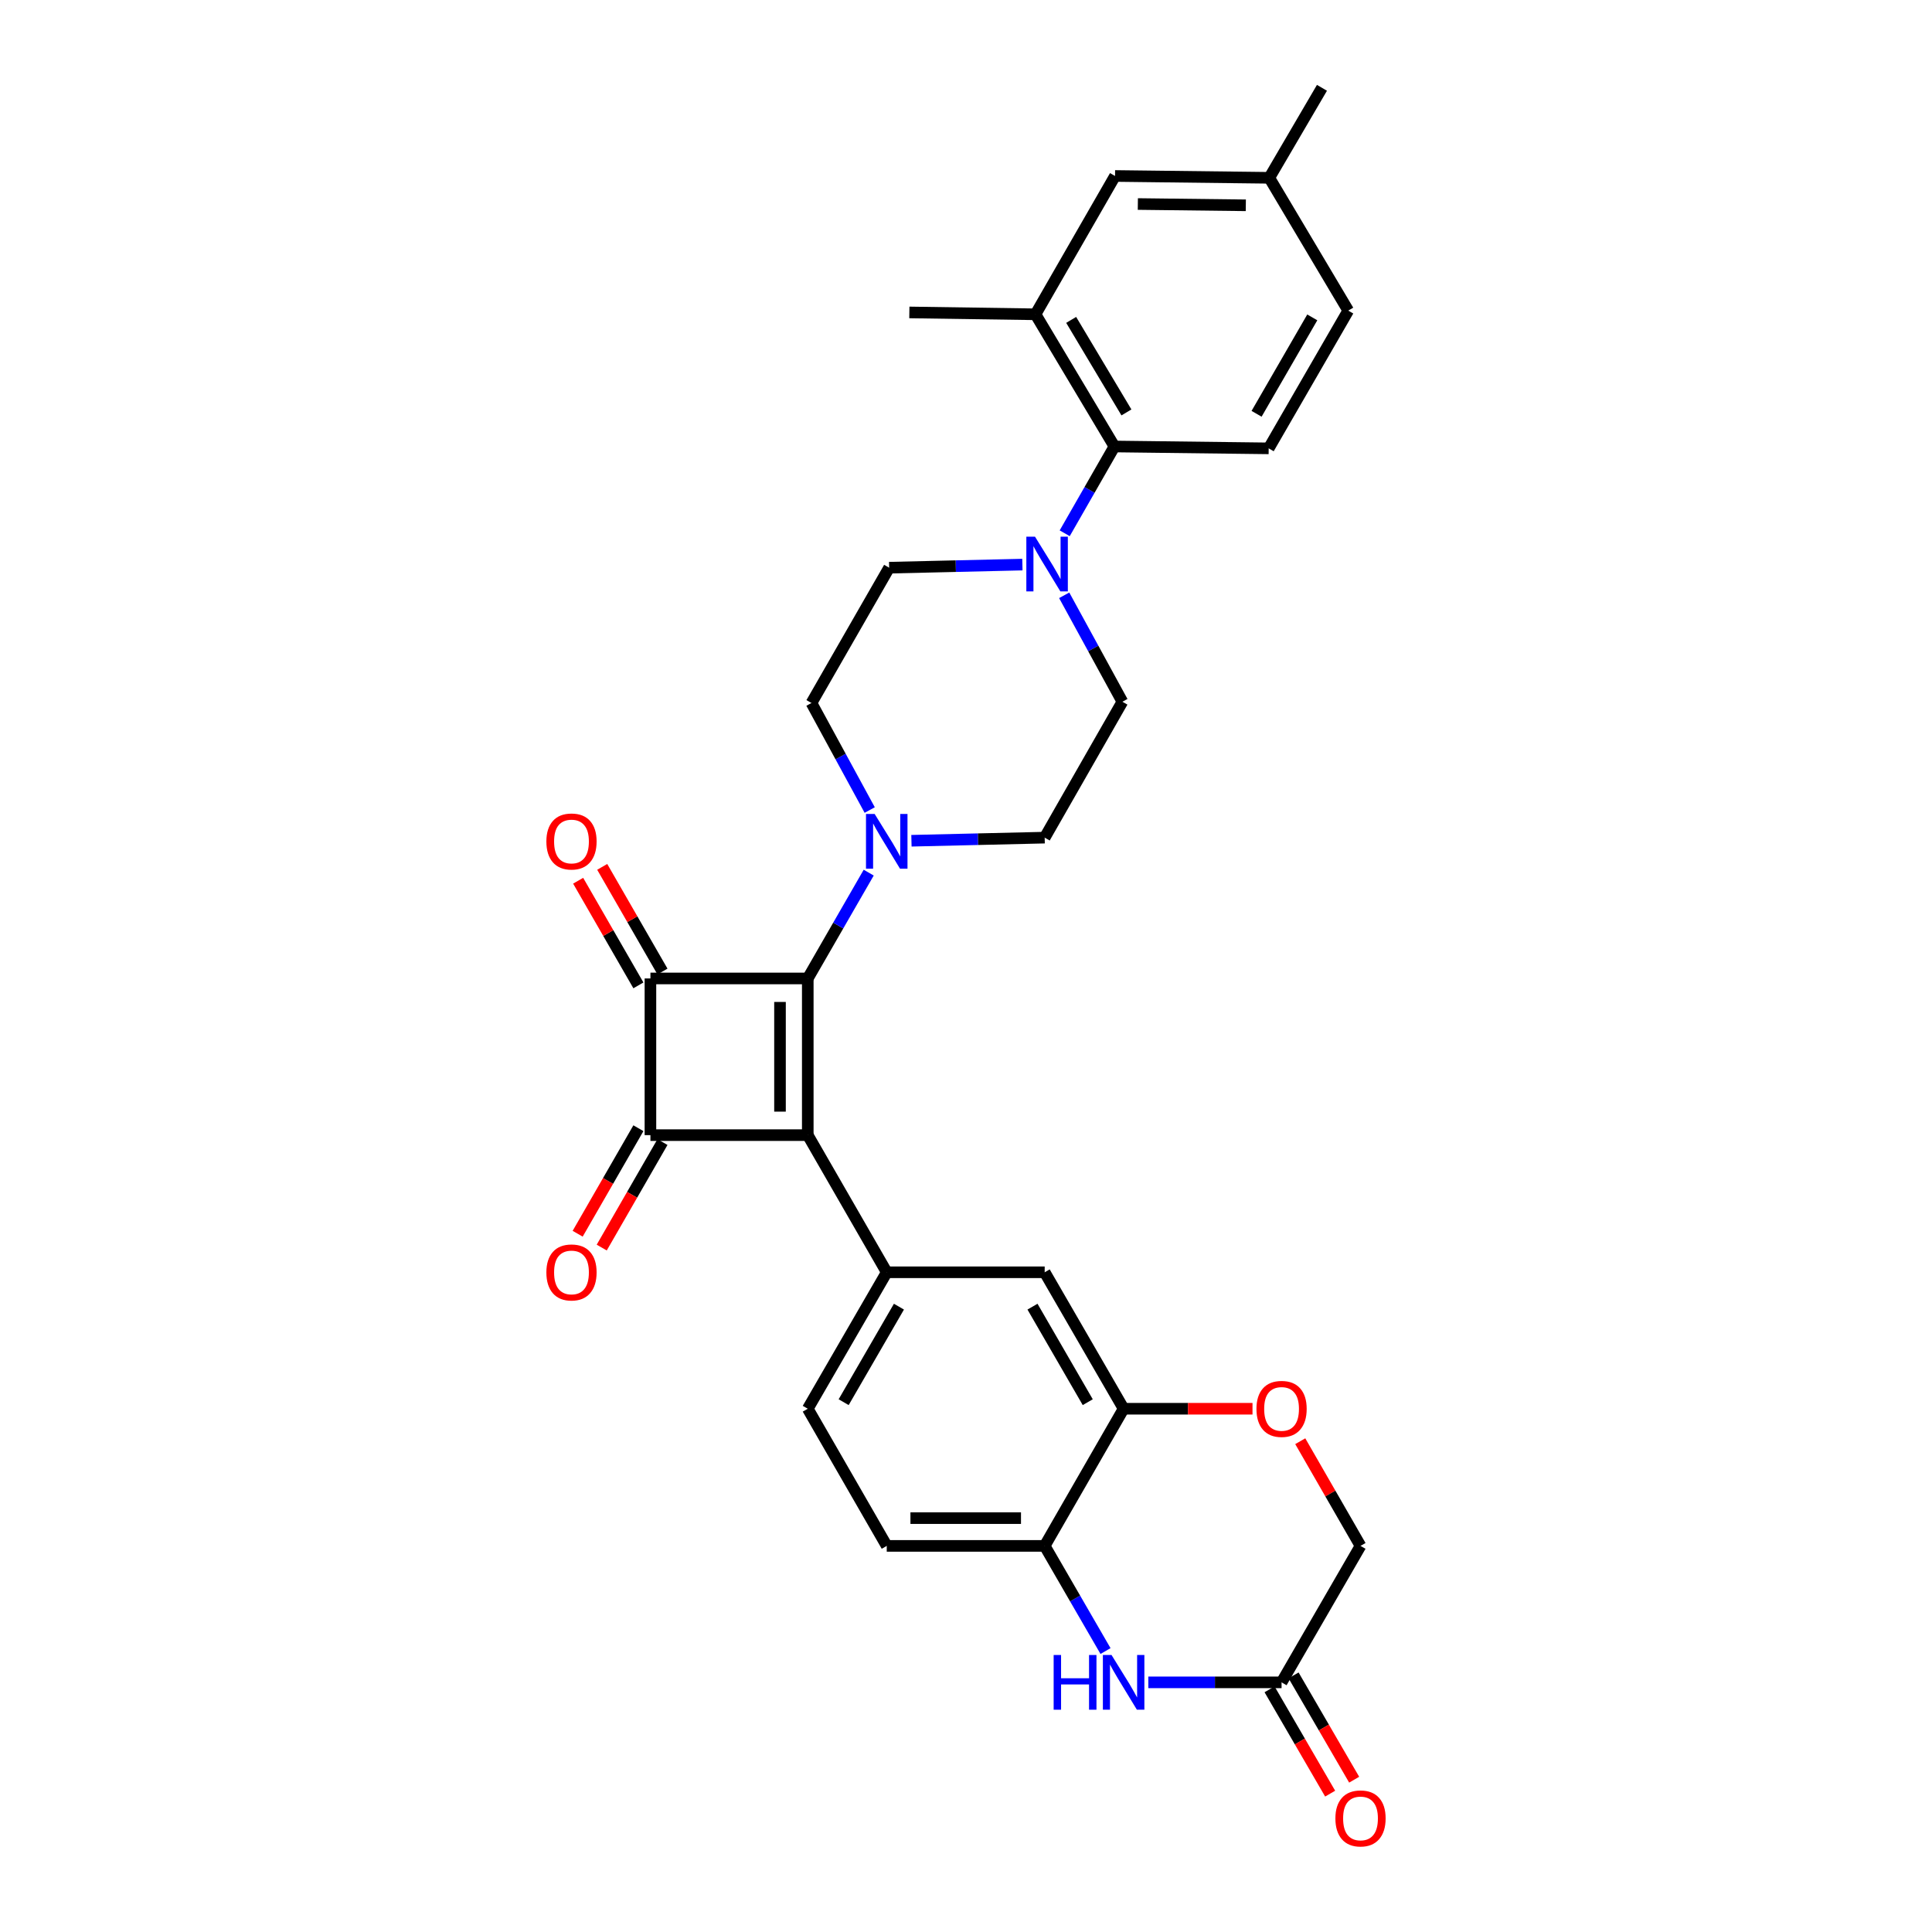 <?xml version='1.0' encoding='iso-8859-1'?>
<svg version='1.1' baseProfile='full'
              xmlns='http://www.w3.org/2000/svg'
                      xmlns:rdkit='http://www.rdkit.org/xml'
                      xmlns:xlink='http://www.w3.org/1999/xlink'
                  xml:space='preserve'
width='1000px' height='1000px' viewBox='0 0 1000 1000'>
<!-- END OF HEADER -->
<rect style='opacity:1.0;fill:#FFFFFF;stroke:none' width='1000' height='1000' x='0' y='0'> </rect>
<path class='bond-0' d='M 418.1,587.546 L 418.1,506.445' style='fill:none;fill-rule:evenodd;stroke:#000000;stroke-width:6px;stroke-linecap:butt;stroke-linejoin:miter;stroke-opacity:1' />
<path class='bond-0' d='M 403.726,575.381 L 403.726,518.61' style='fill:none;fill-rule:evenodd;stroke:#000000;stroke-width:6px;stroke-linecap:butt;stroke-linejoin:miter;stroke-opacity:1' />
<path class='bond-2' d='M 418.1,587.546 L 336.663,587.546' style='fill:none;fill-rule:evenodd;stroke:#000000;stroke-width:6px;stroke-linecap:butt;stroke-linejoin:miter;stroke-opacity:1' />
<path class='bond-3' d='M 418.1,587.546 L 458.978,658.529' style='fill:none;fill-rule:evenodd;stroke:#000000;stroke-width:6px;stroke-linecap:butt;stroke-linejoin:miter;stroke-opacity:1' />
<path class='bond-4' d='M 418.1,506.445 L 433.872,479.061' style='fill:none;fill-rule:evenodd;stroke:#000000;stroke-width:6px;stroke-linecap:butt;stroke-linejoin:miter;stroke-opacity:1' />
<path class='bond-4' d='M 433.872,479.061 L 449.644,451.677' style='fill:none;fill-rule:evenodd;stroke:#0000FF;stroke-width:6px;stroke-linecap:butt;stroke-linejoin:miter;stroke-opacity:1' />
<path class='bond-30' d='M 418.1,506.445 L 336.663,506.445' style='fill:none;fill-rule:evenodd;stroke:#000000;stroke-width:6px;stroke-linecap:butt;stroke-linejoin:miter;stroke-opacity:1' />
<path class='bond-1' d='M 336.663,506.445 L 336.663,587.546' style='fill:none;fill-rule:evenodd;stroke:#000000;stroke-width:6px;stroke-linecap:butt;stroke-linejoin:miter;stroke-opacity:1' />
<path class='bond-14' d='M 342.892,502.859 L 327.299,475.775' style='fill:none;fill-rule:evenodd;stroke:#000000;stroke-width:6px;stroke-linecap:butt;stroke-linejoin:miter;stroke-opacity:1' />
<path class='bond-14' d='M 327.299,475.775 L 311.706,448.691' style='fill:none;fill-rule:evenodd;stroke:#FF0000;stroke-width:6px;stroke-linecap:butt;stroke-linejoin:miter;stroke-opacity:1' />
<path class='bond-14' d='M 330.435,510.03 L 314.842,482.946' style='fill:none;fill-rule:evenodd;stroke:#000000;stroke-width:6px;stroke-linecap:butt;stroke-linejoin:miter;stroke-opacity:1' />
<path class='bond-14' d='M 314.842,482.946 L 299.249,455.862' style='fill:none;fill-rule:evenodd;stroke:#FF0000;stroke-width:6px;stroke-linecap:butt;stroke-linejoin:miter;stroke-opacity:1' />
<path class='bond-15' d='M 330.435,583.96 L 314.715,611.268' style='fill:none;fill-rule:evenodd;stroke:#000000;stroke-width:6px;stroke-linecap:butt;stroke-linejoin:miter;stroke-opacity:1' />
<path class='bond-15' d='M 314.715,611.268 L 298.995,638.576' style='fill:none;fill-rule:evenodd;stroke:#FF0000;stroke-width:6px;stroke-linecap:butt;stroke-linejoin:miter;stroke-opacity:1' />
<path class='bond-15' d='M 342.892,591.131 L 327.172,618.439' style='fill:none;fill-rule:evenodd;stroke:#000000;stroke-width:6px;stroke-linecap:butt;stroke-linejoin:miter;stroke-opacity:1' />
<path class='bond-15' d='M 327.172,618.439 L 311.452,645.747' style='fill:none;fill-rule:evenodd;stroke:#FF0000;stroke-width:6px;stroke-linecap:butt;stroke-linejoin:miter;stroke-opacity:1' />
<path class='bond-13' d='M 458.978,658.529 L 540.726,658.529' style='fill:none;fill-rule:evenodd;stroke:#000000;stroke-width:6px;stroke-linecap:butt;stroke-linejoin:miter;stroke-opacity:1' />
<path class='bond-19' d='M 458.978,658.529 L 418.1,729.162' style='fill:none;fill-rule:evenodd;stroke:#000000;stroke-width:6px;stroke-linecap:butt;stroke-linejoin:miter;stroke-opacity:1' />
<path class='bond-19' d='M 465.287,676.324 L 436.673,725.767' style='fill:none;fill-rule:evenodd;stroke:#000000;stroke-width:6px;stroke-linecap:butt;stroke-linejoin:miter;stroke-opacity:1' />
<path class='bond-17' d='M 471.762,435.17 L 506.244,434.365' style='fill:none;fill-rule:evenodd;stroke:#0000FF;stroke-width:6px;stroke-linecap:butt;stroke-linejoin:miter;stroke-opacity:1' />
<path class='bond-17' d='M 506.244,434.365 L 540.726,433.56' style='fill:none;fill-rule:evenodd;stroke:#000000;stroke-width:6px;stroke-linecap:butt;stroke-linejoin:miter;stroke-opacity:1' />
<path class='bond-18' d='M 450.162,419.271 L 435.085,391.571' style='fill:none;fill-rule:evenodd;stroke:#0000FF;stroke-width:6px;stroke-linecap:butt;stroke-linejoin:miter;stroke-opacity:1' />
<path class='bond-18' d='M 435.085,391.571 L 420.009,363.87' style='fill:none;fill-rule:evenodd;stroke:#000000;stroke-width:6px;stroke-linecap:butt;stroke-linejoin:miter;stroke-opacity:1' />
<path class='bond-5' d='M 572.216,854.585 L 556.471,827.369' style='fill:none;fill-rule:evenodd;stroke:#0000FF;stroke-width:6px;stroke-linecap:butt;stroke-linejoin:miter;stroke-opacity:1' />
<path class='bond-5' d='M 556.471,827.369 L 540.726,800.153' style='fill:none;fill-rule:evenodd;stroke:#000000;stroke-width:6px;stroke-linecap:butt;stroke-linejoin:miter;stroke-opacity:1' />
<path class='bond-10' d='M 594.372,870.785 L 628.854,870.785' style='fill:none;fill-rule:evenodd;stroke:#0000FF;stroke-width:6px;stroke-linecap:butt;stroke-linejoin:miter;stroke-opacity:1' />
<path class='bond-10' d='M 628.854,870.785 L 663.337,870.785' style='fill:none;fill-rule:evenodd;stroke:#000000;stroke-width:6px;stroke-linecap:butt;stroke-linejoin:miter;stroke-opacity:1' />
<path class='bond-6' d='M 529.188,292.234 L 494.706,293.036' style='fill:none;fill-rule:evenodd;stroke:#0000FF;stroke-width:6px;stroke-linecap:butt;stroke-linejoin:miter;stroke-opacity:1' />
<path class='bond-6' d='M 494.706,293.036 L 460.224,293.837' style='fill:none;fill-rule:evenodd;stroke:#000000;stroke-width:6px;stroke-linecap:butt;stroke-linejoin:miter;stroke-opacity:1' />
<path class='bond-7' d='M 551.09,276.024 L 563.959,253.563' style='fill:none;fill-rule:evenodd;stroke:#0000FF;stroke-width:6px;stroke-linecap:butt;stroke-linejoin:miter;stroke-opacity:1' />
<path class='bond-7' d='M 563.959,253.563 L 576.829,231.103' style='fill:none;fill-rule:evenodd;stroke:#000000;stroke-width:6px;stroke-linecap:butt;stroke-linejoin:miter;stroke-opacity:1' />
<path class='bond-32' d='M 550.825,308.128 L 565.887,335.676' style='fill:none;fill-rule:evenodd;stroke:#0000FF;stroke-width:6px;stroke-linecap:butt;stroke-linejoin:miter;stroke-opacity:1' />
<path class='bond-32' d='M 565.887,335.676 L 580.95,363.224' style='fill:none;fill-rule:evenodd;stroke:#000000;stroke-width:6px;stroke-linecap:butt;stroke-linejoin:miter;stroke-opacity:1' />
<path class='bond-12' d='M 576.829,231.103 L 535.967,162.682' style='fill:none;fill-rule:evenodd;stroke:#000000;stroke-width:6px;stroke-linecap:butt;stroke-linejoin:miter;stroke-opacity:1' />
<path class='bond-12' d='M 583.04,213.47 L 554.437,165.575' style='fill:none;fill-rule:evenodd;stroke:#000000;stroke-width:6px;stroke-linecap:butt;stroke-linejoin:miter;stroke-opacity:1' />
<path class='bond-16' d='M 576.829,231.103 L 656.669,232.069' style='fill:none;fill-rule:evenodd;stroke:#000000;stroke-width:6px;stroke-linecap:butt;stroke-linejoin:miter;stroke-opacity:1' />
<path class='bond-8' d='M 581.588,729.162 L 540.726,658.529' style='fill:none;fill-rule:evenodd;stroke:#000000;stroke-width:6px;stroke-linecap:butt;stroke-linejoin:miter;stroke-opacity:1' />
<path class='bond-8' d='M 563.017,725.765 L 534.414,676.322' style='fill:none;fill-rule:evenodd;stroke:#000000;stroke-width:6px;stroke-linecap:butt;stroke-linejoin:miter;stroke-opacity:1' />
<path class='bond-11' d='M 581.588,729.162 L 614.941,729.162' style='fill:none;fill-rule:evenodd;stroke:#000000;stroke-width:6px;stroke-linecap:butt;stroke-linejoin:miter;stroke-opacity:1' />
<path class='bond-11' d='M 614.941,729.162 L 648.293,729.162' style='fill:none;fill-rule:evenodd;stroke:#FF0000;stroke-width:6px;stroke-linecap:butt;stroke-linejoin:miter;stroke-opacity:1' />
<path class='bond-31' d='M 581.588,729.162 L 540.726,800.153' style='fill:none;fill-rule:evenodd;stroke:#000000;stroke-width:6px;stroke-linecap:butt;stroke-linejoin:miter;stroke-opacity:1' />
<path class='bond-9' d='M 540.726,800.153 L 458.978,800.153' style='fill:none;fill-rule:evenodd;stroke:#000000;stroke-width:6px;stroke-linecap:butt;stroke-linejoin:miter;stroke-opacity:1' />
<path class='bond-9' d='M 528.464,785.779 L 471.24,785.779' style='fill:none;fill-rule:evenodd;stroke:#000000;stroke-width:6px;stroke-linecap:butt;stroke-linejoin:miter;stroke-opacity:1' />
<path class='bond-24' d='M 657.122,874.395 L 672.803,901.391' style='fill:none;fill-rule:evenodd;stroke:#000000;stroke-width:6px;stroke-linecap:butt;stroke-linejoin:miter;stroke-opacity:1' />
<path class='bond-24' d='M 672.803,901.391 L 688.484,928.386' style='fill:none;fill-rule:evenodd;stroke:#FF0000;stroke-width:6px;stroke-linecap:butt;stroke-linejoin:miter;stroke-opacity:1' />
<path class='bond-24' d='M 669.551,867.175 L 685.232,894.171' style='fill:none;fill-rule:evenodd;stroke:#000000;stroke-width:6px;stroke-linecap:butt;stroke-linejoin:miter;stroke-opacity:1' />
<path class='bond-24' d='M 685.232,894.171 L 700.914,921.166' style='fill:none;fill-rule:evenodd;stroke:#FF0000;stroke-width:6px;stroke-linecap:butt;stroke-linejoin:miter;stroke-opacity:1' />
<path class='bond-33' d='M 663.337,870.785 L 704.199,800.153' style='fill:none;fill-rule:evenodd;stroke:#000000;stroke-width:6px;stroke-linecap:butt;stroke-linejoin:miter;stroke-opacity:1' />
<path class='bond-25' d='M 673.011,745.969 L 688.605,773.061' style='fill:none;fill-rule:evenodd;stroke:#FF0000;stroke-width:6px;stroke-linecap:butt;stroke-linejoin:miter;stroke-opacity:1' />
<path class='bond-25' d='M 688.605,773.061 L 704.199,800.153' style='fill:none;fill-rule:evenodd;stroke:#000000;stroke-width:6px;stroke-linecap:butt;stroke-linejoin:miter;stroke-opacity:1' />
<path class='bond-22' d='M 535.967,162.682 L 577.14,91.084' style='fill:none;fill-rule:evenodd;stroke:#000000;stroke-width:6px;stroke-linecap:butt;stroke-linejoin:miter;stroke-opacity:1' />
<path class='bond-28' d='M 535.967,162.682 L 470.677,161.716' style='fill:none;fill-rule:evenodd;stroke:#000000;stroke-width:6px;stroke-linecap:butt;stroke-linejoin:miter;stroke-opacity:1' />
<path class='bond-26' d='M 656.669,232.069 L 697.858,160.774' style='fill:none;fill-rule:evenodd;stroke:#000000;stroke-width:6px;stroke-linecap:butt;stroke-linejoin:miter;stroke-opacity:1' />
<path class='bond-26' d='M 650.401,214.184 L 679.233,164.278' style='fill:none;fill-rule:evenodd;stroke:#000000;stroke-width:6px;stroke-linecap:butt;stroke-linejoin:miter;stroke-opacity:1' />
<path class='bond-20' d='M 540.726,433.56 L 580.95,363.224' style='fill:none;fill-rule:evenodd;stroke:#000000;stroke-width:6px;stroke-linecap:butt;stroke-linejoin:miter;stroke-opacity:1' />
<path class='bond-21' d='M 420.009,363.87 L 460.224,293.837' style='fill:none;fill-rule:evenodd;stroke:#000000;stroke-width:6px;stroke-linecap:butt;stroke-linejoin:miter;stroke-opacity:1' />
<path class='bond-23' d='M 418.1,729.162 L 458.978,800.153' style='fill:none;fill-rule:evenodd;stroke:#000000;stroke-width:6px;stroke-linecap:butt;stroke-linejoin:miter;stroke-opacity:1' />
<path class='bond-34' d='M 577.14,91.084 L 656.98,92.034' style='fill:none;fill-rule:evenodd;stroke:#000000;stroke-width:6px;stroke-linecap:butt;stroke-linejoin:miter;stroke-opacity:1' />
<path class='bond-34' d='M 588.945,105.6 L 644.833,106.265' style='fill:none;fill-rule:evenodd;stroke:#000000;stroke-width:6px;stroke-linecap:butt;stroke-linejoin:miter;stroke-opacity:1' />
<path class='bond-27' d='M 697.858,160.774 L 656.98,92.034' style='fill:none;fill-rule:evenodd;stroke:#000000;stroke-width:6px;stroke-linecap:butt;stroke-linejoin:miter;stroke-opacity:1' />
<path class='bond-29' d='M 656.98,92.034 L 684.243,45.455' style='fill:none;fill-rule:evenodd;stroke:#000000;stroke-width:6px;stroke-linecap:butt;stroke-linejoin:miter;stroke-opacity:1' />
<path  class='atom-5' d='M 452.718 421.309
L 461.998 436.309
Q 462.918 437.789, 464.398 440.469
Q 465.878 443.149, 465.958 443.309
L 465.958 421.309
L 469.718 421.309
L 469.718 449.629
L 465.838 449.629
L 455.878 433.229
Q 454.718 431.309, 453.478 429.109
Q 452.278 426.909, 451.918 426.229
L 451.918 449.629
L 448.238 449.629
L 448.238 421.309
L 452.718 421.309
' fill='#0000FF'/>
<path  class='atom-6' d='M 545.368 856.625
L 549.208 856.625
L 549.208 868.665
L 563.688 868.665
L 563.688 856.625
L 567.528 856.625
L 567.528 884.945
L 563.688 884.945
L 563.688 871.865
L 549.208 871.865
L 549.208 884.945
L 545.368 884.945
L 545.368 856.625
' fill='#0000FF'/>
<path  class='atom-6' d='M 575.328 856.625
L 584.608 871.625
Q 585.528 873.105, 587.008 875.785
Q 588.488 878.465, 588.568 878.625
L 588.568 856.625
L 592.328 856.625
L 592.328 884.945
L 588.448 884.945
L 578.488 868.545
Q 577.328 866.625, 576.088 864.425
Q 574.888 862.225, 574.528 861.545
L 574.528 884.945
L 570.848 884.945
L 570.848 856.625
L 575.328 856.625
' fill='#0000FF'/>
<path  class='atom-7' d='M 535.712 277.777
L 544.992 292.777
Q 545.912 294.257, 547.392 296.937
Q 548.872 299.617, 548.952 299.777
L 548.952 277.777
L 552.712 277.777
L 552.712 306.097
L 548.832 306.097
L 538.872 289.697
Q 537.712 287.777, 536.472 285.577
Q 535.272 283.377, 534.912 282.697
L 534.912 306.097
L 531.232 306.097
L 531.232 277.777
L 535.712 277.777
' fill='#0000FF'/>
<path  class='atom-12' d='M 650.337 729.242
Q 650.337 722.442, 653.697 718.642
Q 657.057 714.842, 663.337 714.842
Q 669.617 714.842, 672.977 718.642
Q 676.337 722.442, 676.337 729.242
Q 676.337 736.122, 672.937 740.042
Q 669.537 743.922, 663.337 743.922
Q 657.097 743.922, 653.697 740.042
Q 650.337 736.162, 650.337 729.242
M 663.337 740.722
Q 667.657 740.722, 669.977 737.842
Q 672.337 734.922, 672.337 729.242
Q 672.337 723.682, 669.977 720.882
Q 667.657 718.042, 663.337 718.042
Q 659.017 718.042, 656.657 720.842
Q 654.337 723.642, 654.337 729.242
Q 654.337 734.962, 656.657 737.842
Q 659.017 740.722, 663.337 740.722
' fill='#FF0000'/>
<path  class='atom-15' d='M 282.801 435.549
Q 282.801 428.749, 286.161 424.949
Q 289.521 421.149, 295.801 421.149
Q 302.081 421.149, 305.441 424.949
Q 308.801 428.749, 308.801 435.549
Q 308.801 442.429, 305.401 446.349
Q 302.001 450.229, 295.801 450.229
Q 289.561 450.229, 286.161 446.349
Q 282.801 442.469, 282.801 435.549
M 295.801 447.029
Q 300.121 447.029, 302.441 444.149
Q 304.801 441.229, 304.801 435.549
Q 304.801 429.989, 302.441 427.189
Q 300.121 424.349, 295.801 424.349
Q 291.481 424.349, 289.121 427.149
Q 286.801 429.949, 286.801 435.549
Q 286.801 441.269, 289.121 444.149
Q 291.481 447.029, 295.801 447.029
' fill='#FF0000'/>
<path  class='atom-16' d='M 282.801 658.609
Q 282.801 651.809, 286.161 648.009
Q 289.521 644.209, 295.801 644.209
Q 302.081 644.209, 305.441 648.009
Q 308.801 651.809, 308.801 658.609
Q 308.801 665.489, 305.401 669.409
Q 302.001 673.289, 295.801 673.289
Q 289.561 673.289, 286.161 669.409
Q 282.801 665.529, 282.801 658.609
M 295.801 670.089
Q 300.121 670.089, 302.441 667.209
Q 304.801 664.289, 304.801 658.609
Q 304.801 653.049, 302.441 650.249
Q 300.121 647.409, 295.801 647.409
Q 291.481 647.409, 289.121 650.209
Q 286.801 653.009, 286.801 658.609
Q 286.801 664.329, 289.121 667.209
Q 291.481 670.089, 295.801 670.089
' fill='#FF0000'/>
<path  class='atom-25' d='M 691.199 941.21
Q 691.199 934.41, 694.559 930.61
Q 697.919 926.81, 704.199 926.81
Q 710.479 926.81, 713.839 930.61
Q 717.199 934.41, 717.199 941.21
Q 717.199 948.09, 713.799 952.01
Q 710.399 955.89, 704.199 955.89
Q 697.959 955.89, 694.559 952.01
Q 691.199 948.13, 691.199 941.21
M 704.199 952.69
Q 708.519 952.69, 710.839 949.81
Q 713.199 946.89, 713.199 941.21
Q 713.199 935.65, 710.839 932.85
Q 708.519 930.01, 704.199 930.01
Q 699.879 930.01, 697.519 932.81
Q 695.199 935.61, 695.199 941.21
Q 695.199 946.93, 697.519 949.81
Q 699.879 952.69, 704.199 952.69
' fill='#FF0000'/>
</svg>
